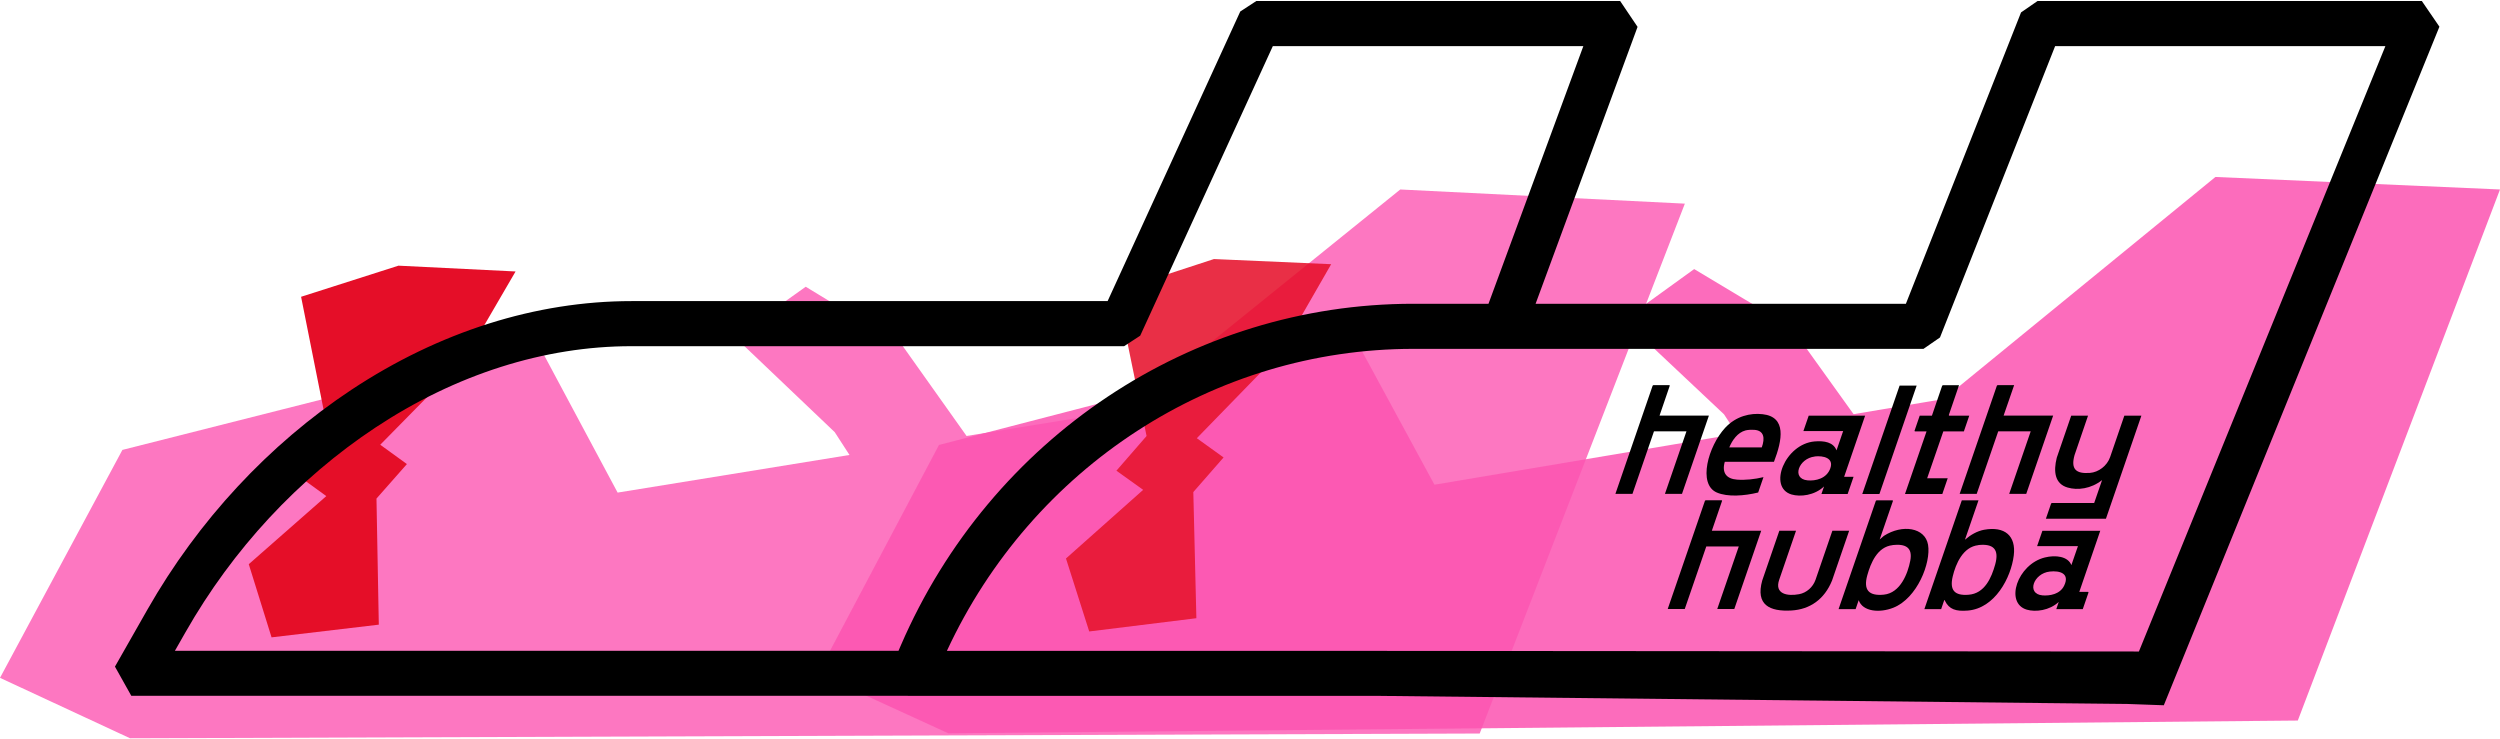 <svg width="335" height="99" viewBox="0 0 335 99" fill="none" xmlns="http://www.w3.org/2000/svg">
<g opacity="0.8">
<path d="M225.771 27.288L187.637 25.39L151.055 54.923L82.761 66.008L72.154 46.18L16.403 60.287L0 90.831L17.437 98.933L198.28 98.291L225.771 27.288Z" fill="#FC55B1"/>
<path d="M129.794 58.807L120.919 46.303L107.967 38.423L98.491 45.181L111.852 57.907L119.837 70.238L131.947 70.966L138.26 66.465L129.794 58.807Z" fill="#FC55B1"/>
</g>
<path d="M69.087 36.377L53.394 35.6L40.346 39.768L44.23 59.263L40.154 63.887L43.725 66.477L33.335 75.602L36.389 85.405L50.76 83.704L50.448 66.81L54.524 62.186L50.953 59.596L62.269 48.091L69.087 36.377Z" fill="#E50E28"/>
<g opacity="0.86">
<path d="M335 25.39L296.866 23.713L260.452 53.468L192.218 64.948L181.491 45.181L125.824 59.621L109.602 90.264L127.075 98.267L307.906 96.553L335 25.39Z" fill="#FC55B1"/>
<path d="M248.956 56.304L240.021 43.849L227.021 36.056L217.581 42.875L231.014 55.515L239.071 67.796L251.181 68.462L257.47 63.912L248.956 56.304Z" fill="#FC55B1"/>
<path d="M178.377 35.403L162.671 34.712L149.647 38.966L153.64 58.425L149.599 63.074L153.183 65.639L142.841 74.838L145.955 84.616L160.314 82.841L159.905 65.935L163.958 61.298L160.374 58.721L171.618 47.166L178.377 35.403Z" fill="#E50E28"/>
</g>
<path d="M289.819 87.304L182.357 87.218H126.883C138.319 62.568 162.647 46.747 189.368 46.747H257.747L259.959 45.218L275.388 6.178H319.643L283.77 94.284L289.951 94.506L326.882 3.576L324.525 0.135H273.031L270.819 1.664L255.39 40.705H205.771L219.433 3.6L217.1 0.135H168.347L166.195 1.541L148.421 40.347H84.624C71.817 40.347 58.853 44.453 47.104 52.222C36.016 59.559 26.564 69.745 19.77 81.657L15.404 89.327L17.593 93.236H127.676L125.416 87.206H23.438L24.857 84.715C31.182 73.604 39.973 64.134 50.291 57.303C61.078 50.163 72.947 46.389 84.612 46.389H150.633L152.786 44.984L170.56 6.178H212.169L199.458 40.705H189.356C159.689 40.705 132.739 58.671 120.714 86.478L119.355 89.635L121.652 93.248H184.775L289.807 94.382V87.304H289.819Z" fill="black"/>
<path d="M251.854 72.31L252.443 71.804C254.908 70.213 257.963 70.682 258.36 73C258.769 75.417 256.905 80.165 253.706 81.435C251.878 82.162 249.593 81.965 249.064 80.424L248.655 81.62H246.37L251.361 67.118C251.361 67.118 251.445 67.044 251.457 67.044H253.61C253.61 67.044 253.658 67.106 253.658 67.118L251.866 72.322L251.854 72.31ZM253.61 73.049C251.553 73.271 250.675 75.454 250.218 77.082C249.665 79.079 250.435 79.881 252.431 79.684C254.656 79.462 255.654 76.835 255.979 75.121C256.315 73.345 255.329 72.852 253.61 73.037V73.049Z" fill="black"/>
<path d="M265.119 67.044L263.303 72.322C264.072 71.656 264.95 71.163 265.852 70.99C268.642 70.485 270.17 71.792 269.845 74.431C269.484 77.39 267.331 81.533 263.664 81.817C262.1 81.94 261.186 81.669 260.609 80.485C260.597 80.448 260.645 80.399 260.525 80.424L260.116 81.62H257.867L262.882 67.044H265.131H265.119ZM265.107 73.049C263.026 73.271 262.064 75.577 261.667 77.23C261.222 79.092 261.908 79.844 263.784 79.696C265.96 79.536 266.862 77.402 267.355 75.639C267.921 73.604 267.115 72.828 265.107 73.037V73.049Z" fill="black"/>
<path d="M281.438 71.114L278.624 79.314H279.814C279.814 79.314 279.862 79.376 279.862 79.388L279.093 81.62H275.545L275.87 80.658C274.619 81.817 272.767 82.039 271.589 81.694C268.606 80.806 270.314 75.627 274.006 74.702C275.437 74.344 277.108 74.542 277.565 75.725L278.443 73.185H272.971L273.681 71.126H281.45L281.438 71.114ZM274.679 76.589C272.478 76.823 271.492 79.597 273.705 79.782C274.631 79.856 276.05 79.647 276.603 78.463C277.385 76.823 276.002 76.441 274.667 76.589H274.679Z" fill="black"/>
<path d="M229.365 71.114H236.003L232.396 81.607H230.111L232.997 73.222H228.644L225.757 81.607H223.473L228.463 67.106C228.463 67.106 228.547 67.032 228.56 67.032H230.712C230.712 67.032 230.76 67.094 230.76 67.106L229.389 71.114H229.365Z" fill="black"/>
<path d="M240.67 71.114L238.409 77.698C237.759 79.597 239.503 79.918 241.078 79.622C242.076 79.437 242.93 78.685 243.279 77.698L245.54 71.114H247.789L245.492 77.797C244.47 80.313 242.533 81.657 240.068 81.805C237.122 81.977 235.234 81.052 236.136 77.797L238.433 71.114H240.682H240.67Z" fill="black"/>
<path d="M249.93 55.687L247.116 63.887H248.378L247.585 66.193H244.073L244.422 65.182C243.147 66.391 241.247 66.613 240.045 66.255C236.87 65.281 239.191 59.485 243.159 59.152C244.458 59.041 245.673 59.251 246.094 60.348L246.984 57.759H241.656L242.366 55.7H249.942L249.93 55.687ZM243.183 61.175C241.007 61.421 240.021 64.159 242.209 64.368C243.28 64.467 244.771 64.146 245.264 62.753C245.757 61.359 244.326 61.039 243.183 61.162V61.175Z" fill="black"/>
<path d="M222.356 55.687H228.994L225.386 66.181H223.101L225.987 57.796H221.634L218.748 66.181H216.463L221.454 51.679C221.454 51.679 221.538 51.605 221.55 51.605H223.702C223.702 51.605 223.75 51.667 223.75 51.679L222.38 55.687H222.356Z" fill="black"/>
<path d="M237.712 61.878H231.122C230.689 63.382 231.374 64.171 232.757 64.27C233.852 64.356 235.114 64.221 236.305 63.937L235.595 65.996C233.743 66.452 231.507 66.625 230.051 65.996C227.466 64.874 228.909 59.769 231.17 57.327C232.637 55.749 234.549 55.317 236.185 55.502C239.431 55.86 238.83 58.967 237.712 61.878ZM236.076 59.954C236.533 58.696 236.377 57.697 235.09 57.599C234.765 57.574 234.272 57.586 233.912 57.673C232.829 57.956 232.12 58.992 231.723 59.954H236.076Z" fill="black"/>
<path d="M279.802 55.687L277.987 60.99C277.457 62.889 278.203 63.505 280.043 63.37C281.197 63.283 282.352 62.432 282.761 61.236L284.661 55.7H286.946L282.196 69.51H274.15L274.848 67.476C274.848 67.476 274.932 67.402 274.944 67.402H280.62L281.679 64.331C280.199 65.503 278.396 65.725 277.061 65.33C275.353 64.837 275.137 63.197 275.606 61.335L277.542 55.7H279.79L279.802 55.687Z" fill="black"/>
<path d="M269.892 51.618L268.485 55.687H275.124L271.516 66.181H269.231L272.117 57.796H267.764L264.878 66.181H262.593L267.583 51.679C267.583 51.679 267.668 51.605 267.68 51.605H269.904L269.892 51.618Z" fill="black"/>
<path d="M262.509 51.618L261.138 55.626C261.138 55.626 261.174 55.7 261.186 55.7H263.88L263.158 57.808H260.404L258.24 64.085H260.994L260.272 66.193H255.27L258.156 57.808H256.592C256.592 57.808 256.544 57.746 256.544 57.734L257.242 55.7H258.877L260.248 51.692C260.248 51.692 260.332 51.618 260.344 51.618H262.521H262.509Z" fill="black"/>
<path d="M256.833 51.667L251.842 66.193H249.545L254.548 51.667H256.833Z" fill="black"/>
</svg>
